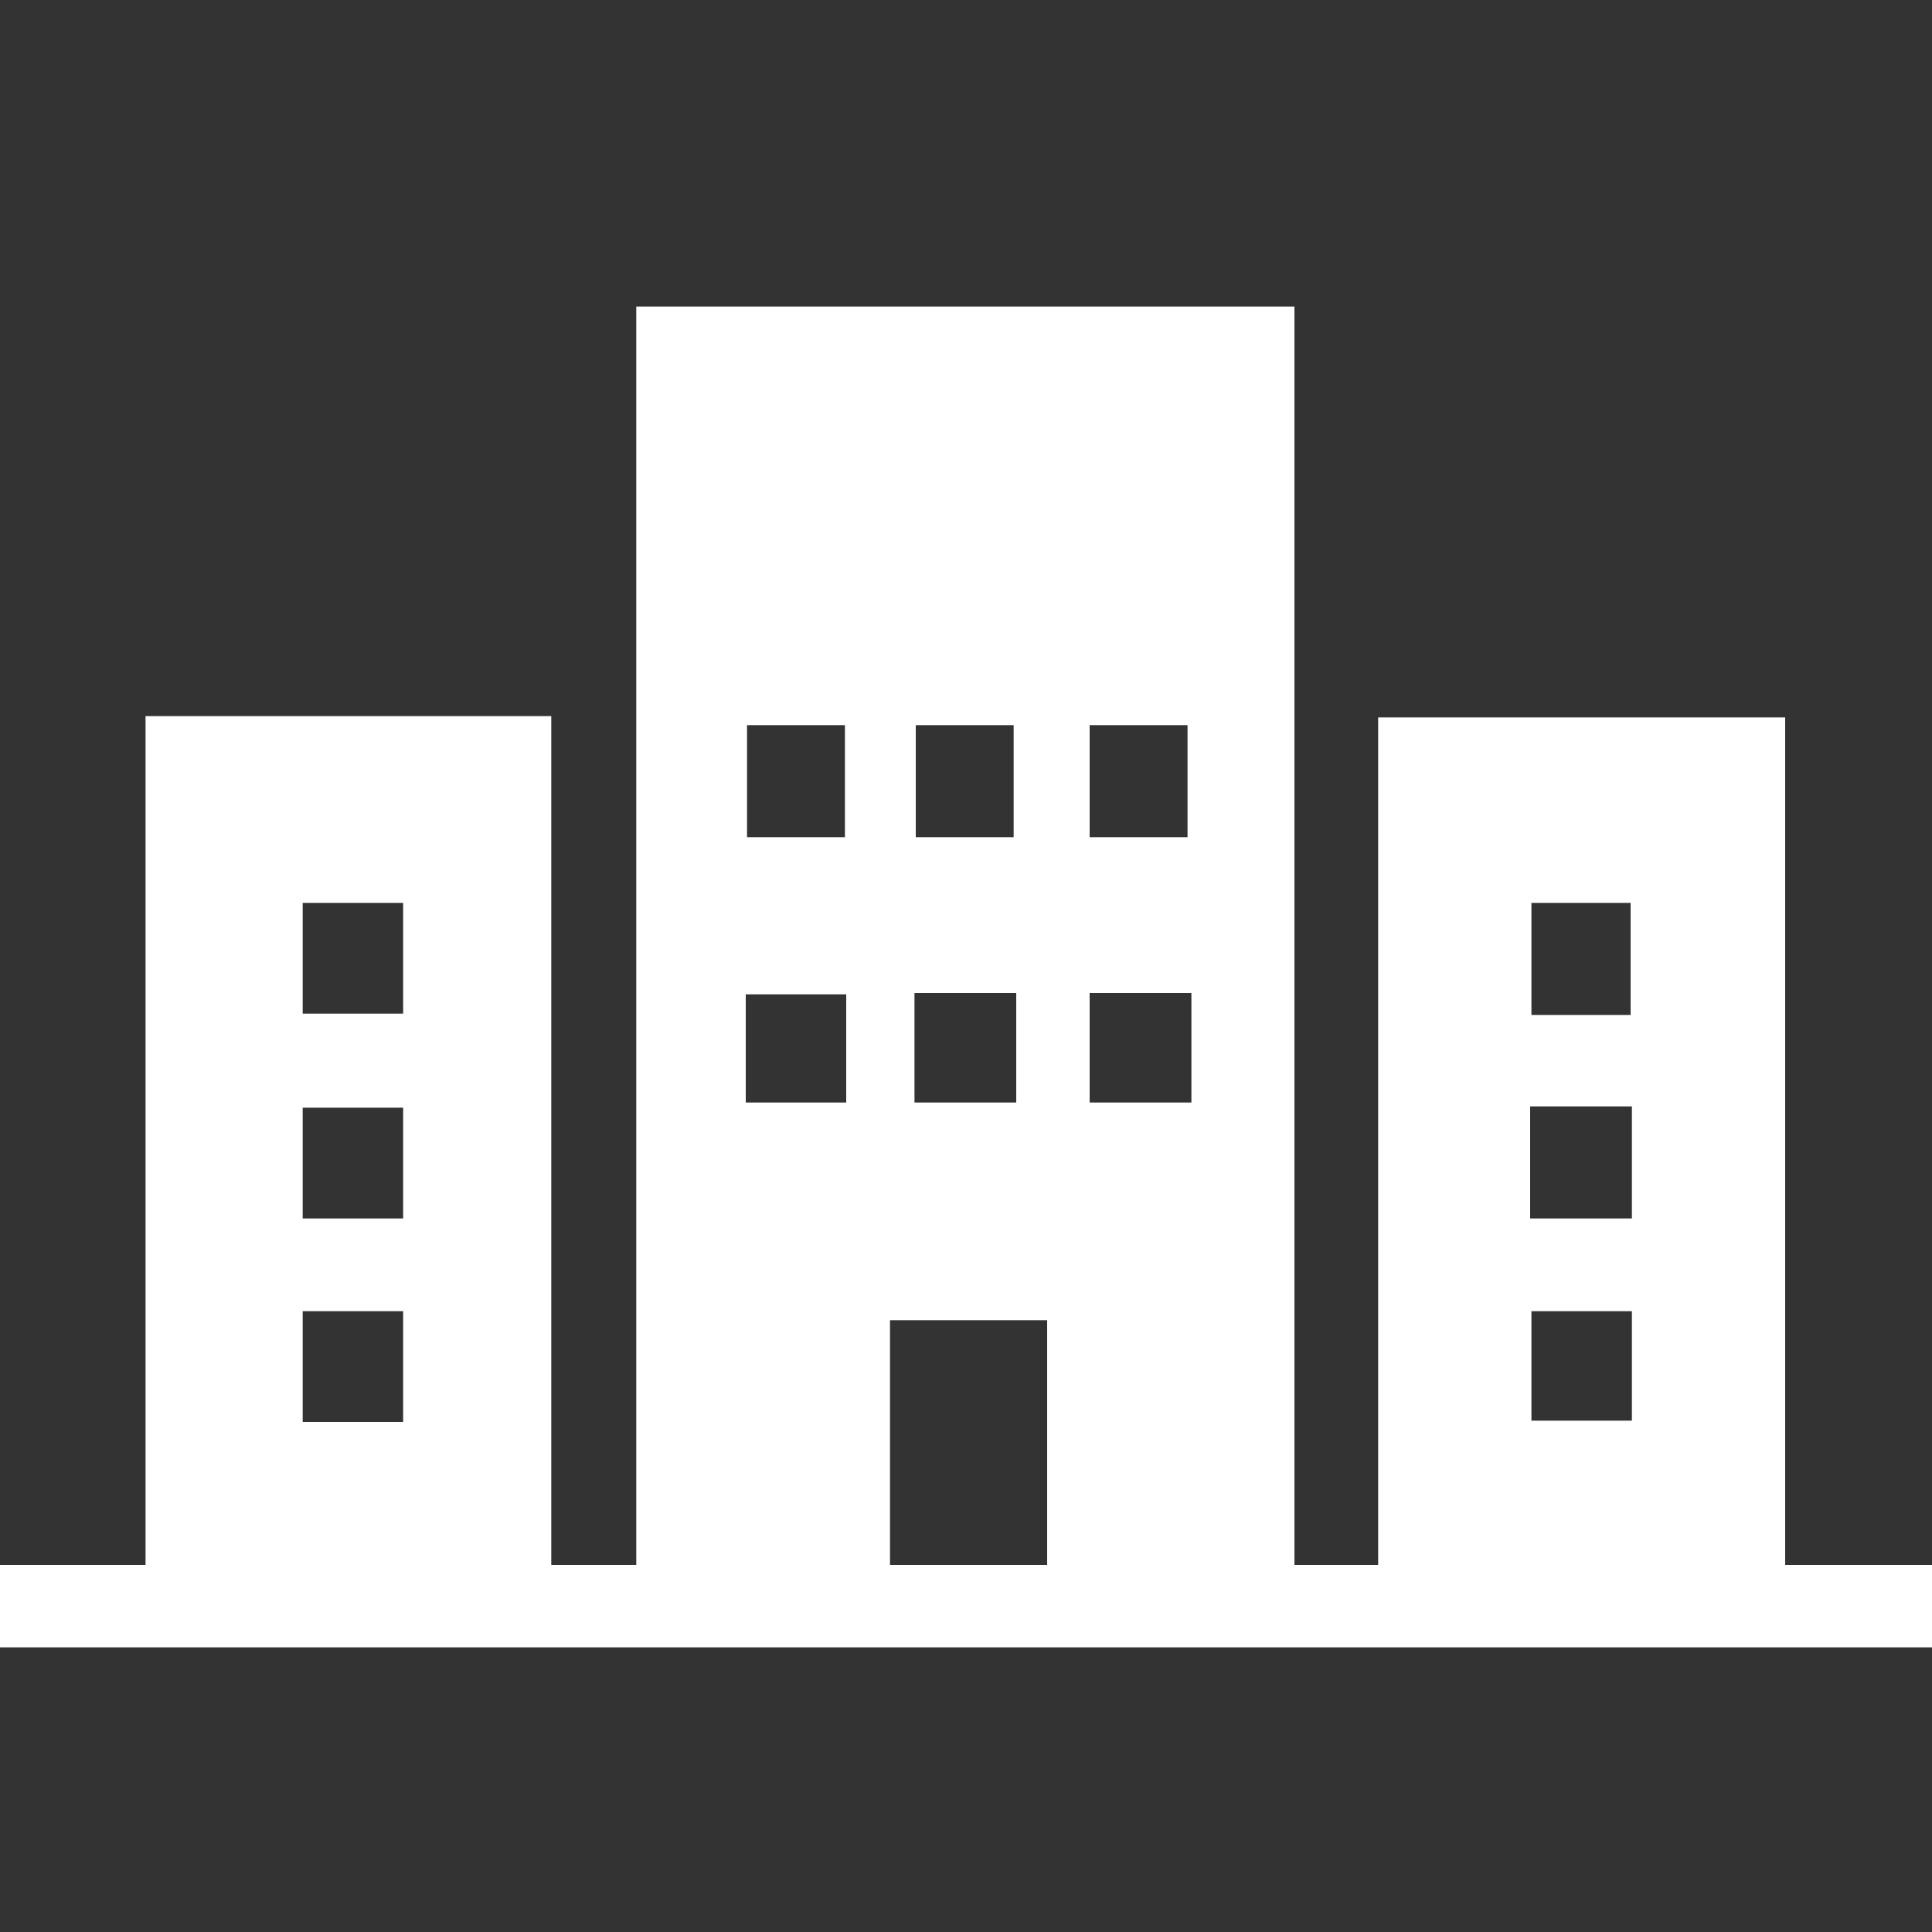 <?xml version="1.0" encoding="utf-8"?>
<!-- Generator: Adobe Illustrator 24.0.1, SVG Export Plug-In . SVG Version: 6.00 Build 0)  -->
<svg version="1.1" id="Laag_1" xmlns="http://www.w3.org/2000/svg" xmlns:xlink="http://www.w3.org/1999/xlink" x="0px" y="0px"
	 viewBox="0 0 150 150" style="enable-background:new 0 0 150 150;" xml:space="preserve">
<rect x="0" y="0" width="150" height="150" fill="#333333" stroke="none"/>
<style type="text/css">
	.st0{fill:#FFFFFF;}
</style>
<path class="st0" d="M138.6,121.5c0-22.3,0-44.1,0-65.8c-10.7,0-20.9,0-31.6,0c0,22.1,0,43.9,0,65.8h-6.5c0-32.8,0-65.3,0-97.7
	c-17.2,0-33.9,0-51.1,0c0,32.7,0,65.1,0,97.7h-6.6c0-22.2,0-44,0-65.9c-10.6,0-20.9,0-31.5,0c0,22.1,0,43.9,0,65.9H0v6.4h150v-0.1
	c0-2.2,0-3.9,0-6v-0.3H138.6z M126.7,110.3c-2.6,0-5,0-7.8,0c0-2.7,0-5.4,0-8.5c2.4,0,4.9,0,7.8,0
	C126.7,104.7,126.7,107.4,126.7,110.3z M118.9,70.1c2.4,0,4.9,0,7.7,0c0,2.7,0,5.5,0,8.7c-2.7,0-5.1,0-7.7,0
	C118.9,75.9,118.9,73.1,118.9,70.1z M118.8,85.9c2.6,0,5.1,0,7.9,0c0,2.9,0,5.7,0,8.7c-2.7,0-5.2,0-7.9,0
	C118.8,91.7,118.8,89,118.8,85.9z M23.5,70.1c2.4,0,4.9,0,7.8,0c0,2.9,0,5.6,0,8.6c-2.6,0-5,0-7.8,0C23.5,75.9,23.5,73.2,23.5,70.1z
	 M23.5,86c2.4,0,4.9,0,7.8,0c0,2.9,0,5.6,0,8.6c-2.6,0-5,0-7.8,0C23.5,91.8,23.5,89.1,23.5,86z M23.5,101.8c2.4,0,4.9,0,7.8,0
	c0,2.9,0,5.6,0,8.6c-2.6,0-5,0-7.8,0C23.5,107.6,23.5,104.9,23.5,101.8z M84.6,56.3c2.7,0,4.9,0,7.6,0c0,2.9,0,5.7,0,8.7
	c-2.5,0-4.9,0-7.6,0C84.6,62.2,84.6,59.4,84.6,56.3z M84.6,77.1c2.7,0,5.2,0,7.9,0c0,2.8,0,5.5,0,8.5c-2.6,0-5.1,0-7.9,0
	C84.6,82.5,84.6,79.9,84.6,77.1z M71.1,56.3c2.7,0,4.9,0,7.6,0c0,2.9,0,5.7,0,8.7c-2.5,0-4.9,0-7.6,0C71.1,62.2,71.1,59.4,71.1,56.3
	z M71,77.1c2.7,0,5.2,0,7.9,0c0,2.8,0,5.5,0,8.5c-2.6,0-5.1,0-7.9,0C71,82.5,71,79.9,71,77.1z M58,56.3c2.7,0,4.9,0,7.6,0
	c0,2.9,0,5.7,0,8.7c-2.5,0-4.9,0-7.6,0C58,62.2,58,59.4,58,56.3z M57.9,77.2c2.5,0,4.9,0,7.8,0c0,2.9,0,5.5,0,8.4
	c-2.6,0-5.1,0-7.8,0C57.9,82.8,57.9,80.2,57.9,77.2z M69.1,121.5v-19h12.2v19H69.1z"/>
</svg>
